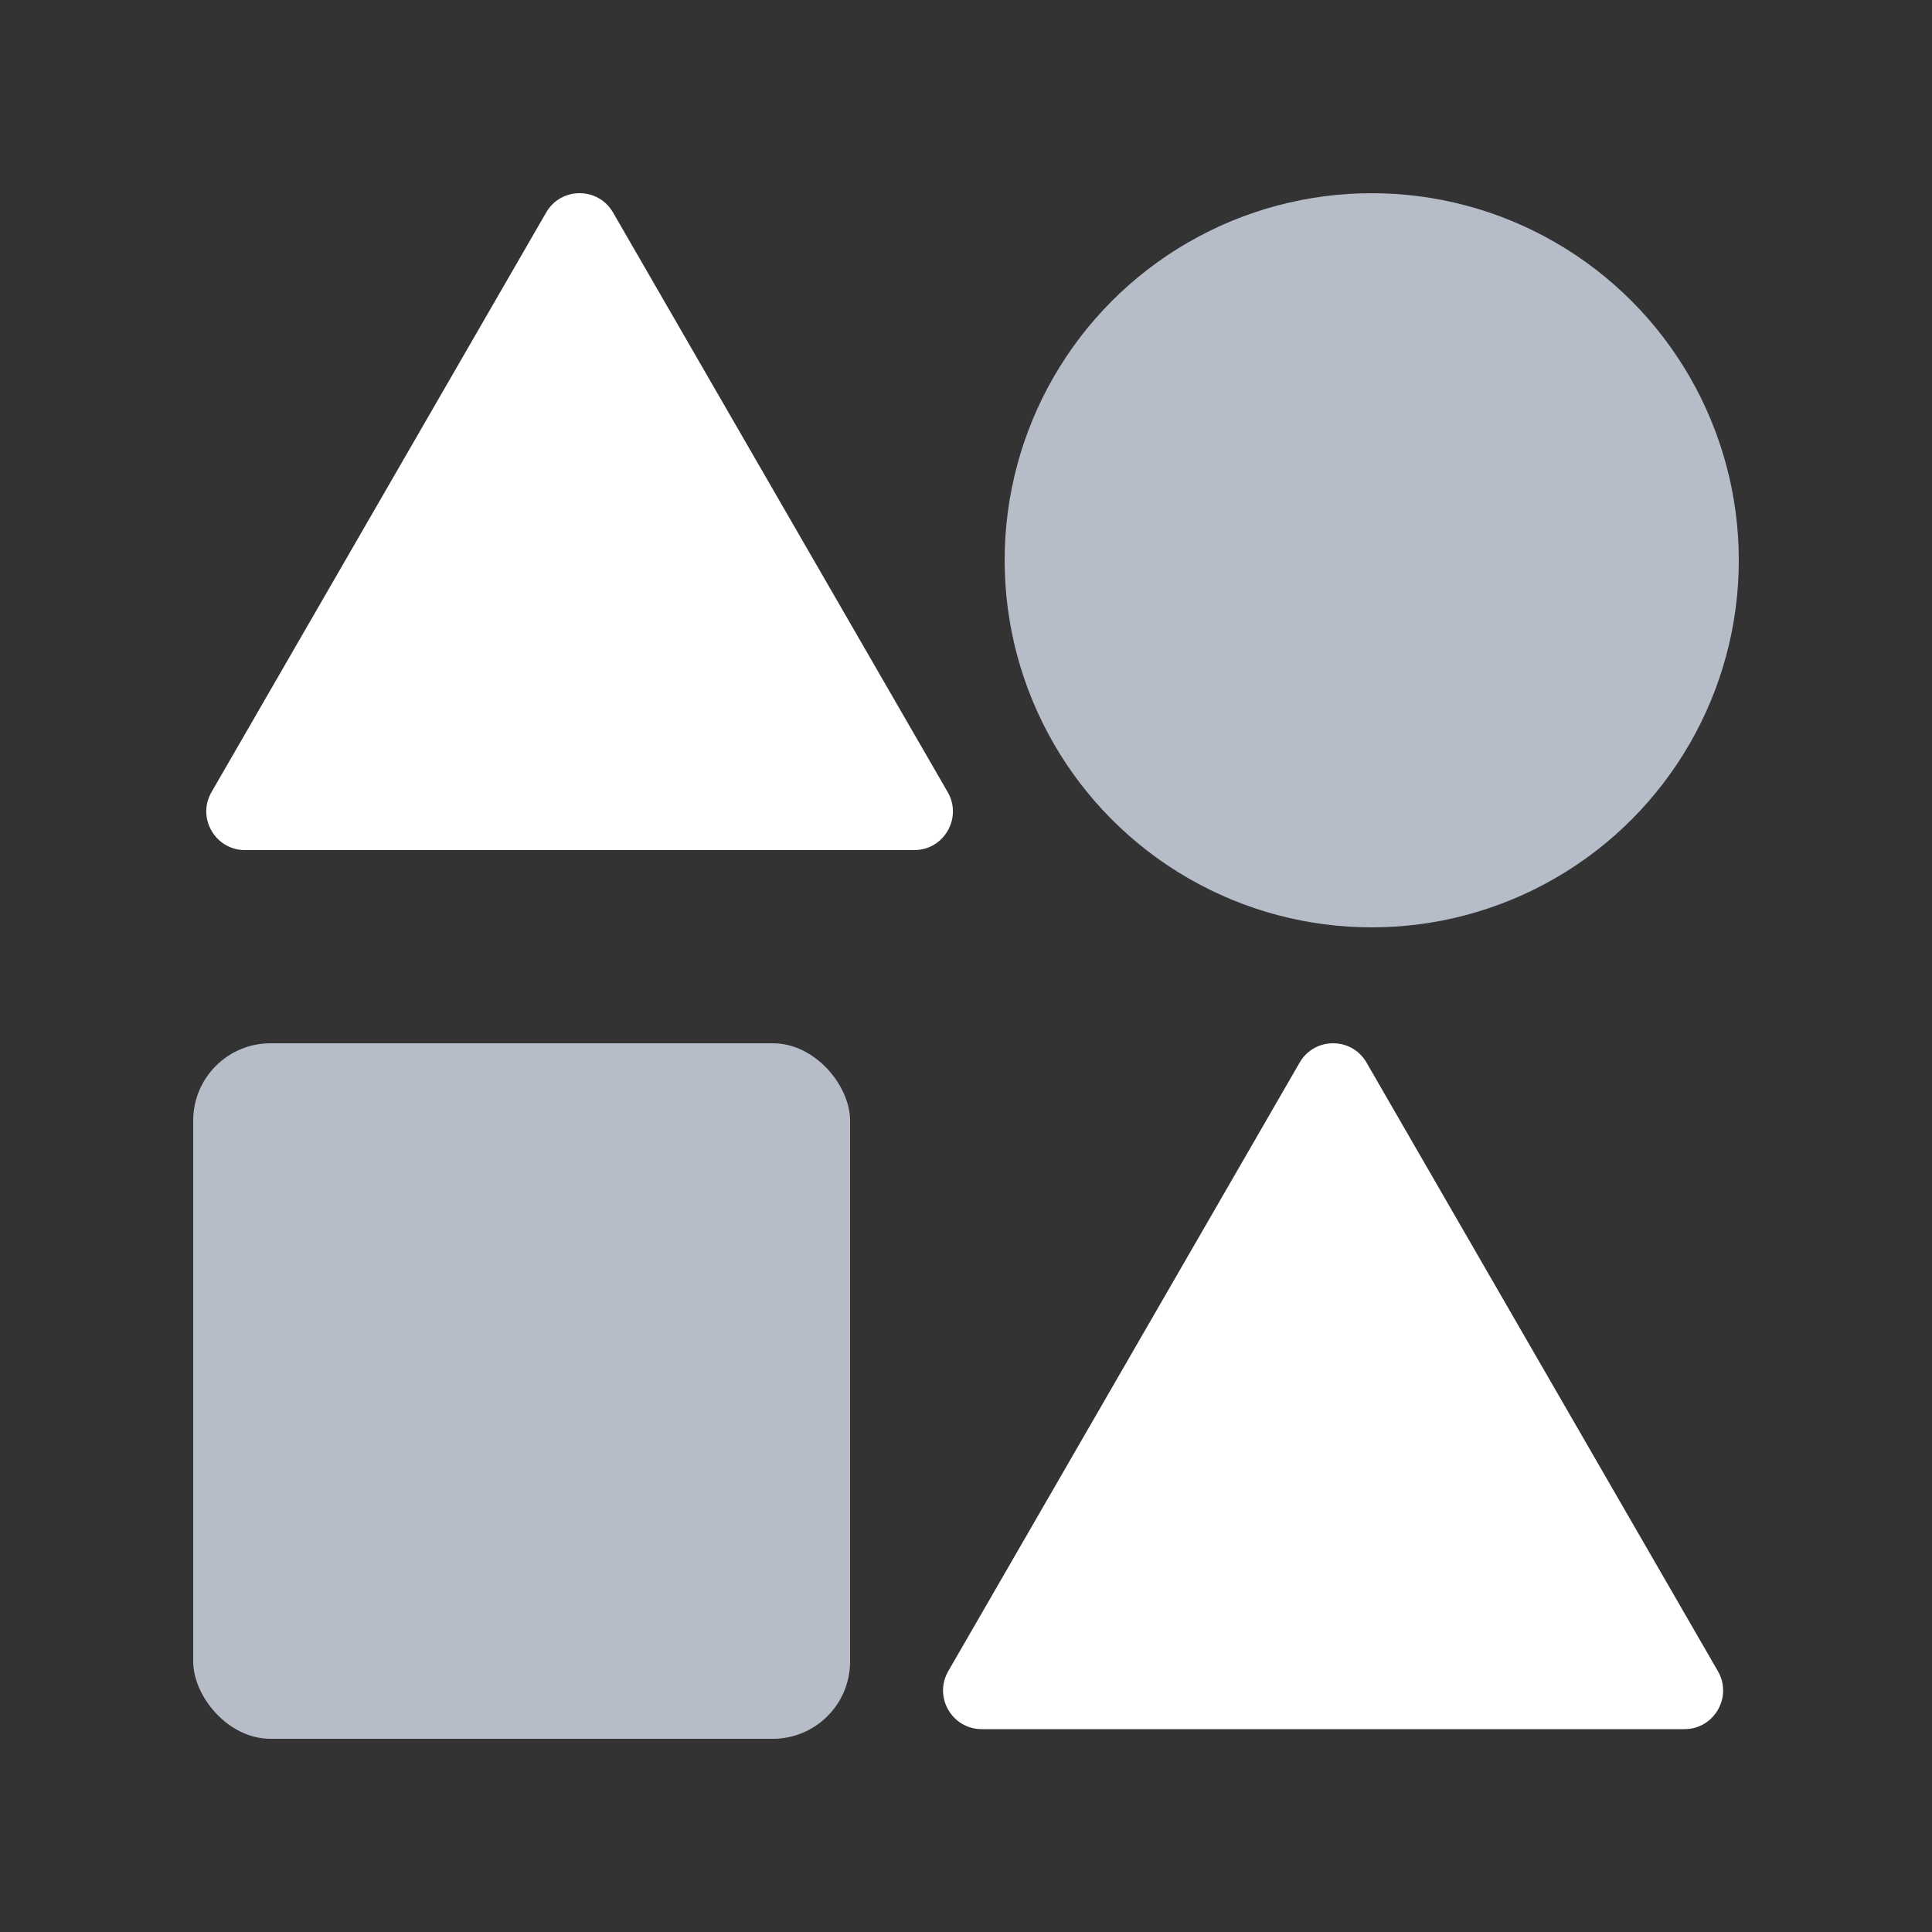 <svg width="32" height="32" viewBox="0 0 32 32" fill="none" xmlns="http://www.w3.org/2000/svg">
<rect x="0" y="0" width="32" height="32" fill="#333333" stroke="none"/>
<g clip-path="url(#clip0_2795_9696)">
<path d="M9.046 3.52C9.292 3.093 9.908 3.093 10.154 3.52L15.697 13.12C15.943 13.546 15.635 14.08 15.143 14.08H4.057C3.565 14.08 3.257 13.546 3.503 13.12L9.046 3.52Z" fill="white"/>
<path d="M21.526 17.6C21.772 17.173 22.388 17.173 22.634 17.6L28.454 27.68C28.7 28.106 28.392 28.64 27.9 28.64H16.26C15.768 28.64 15.46 28.106 15.706 27.68L21.526 17.6Z" fill="white"/>
<circle cx="22.72" cy="9.28" r="6.08" fill="#B6BDC9"/>
<rect x="3.2" y="17.28" width="10.88" height="11.52" rx="1.28" fill="#B6BDC9"/>
</g>
<defs>
<clipPath id="clip0_2795_9696">
<rect width="32" height="32" fill="white"/>
</clipPath>
</defs>
</svg>
